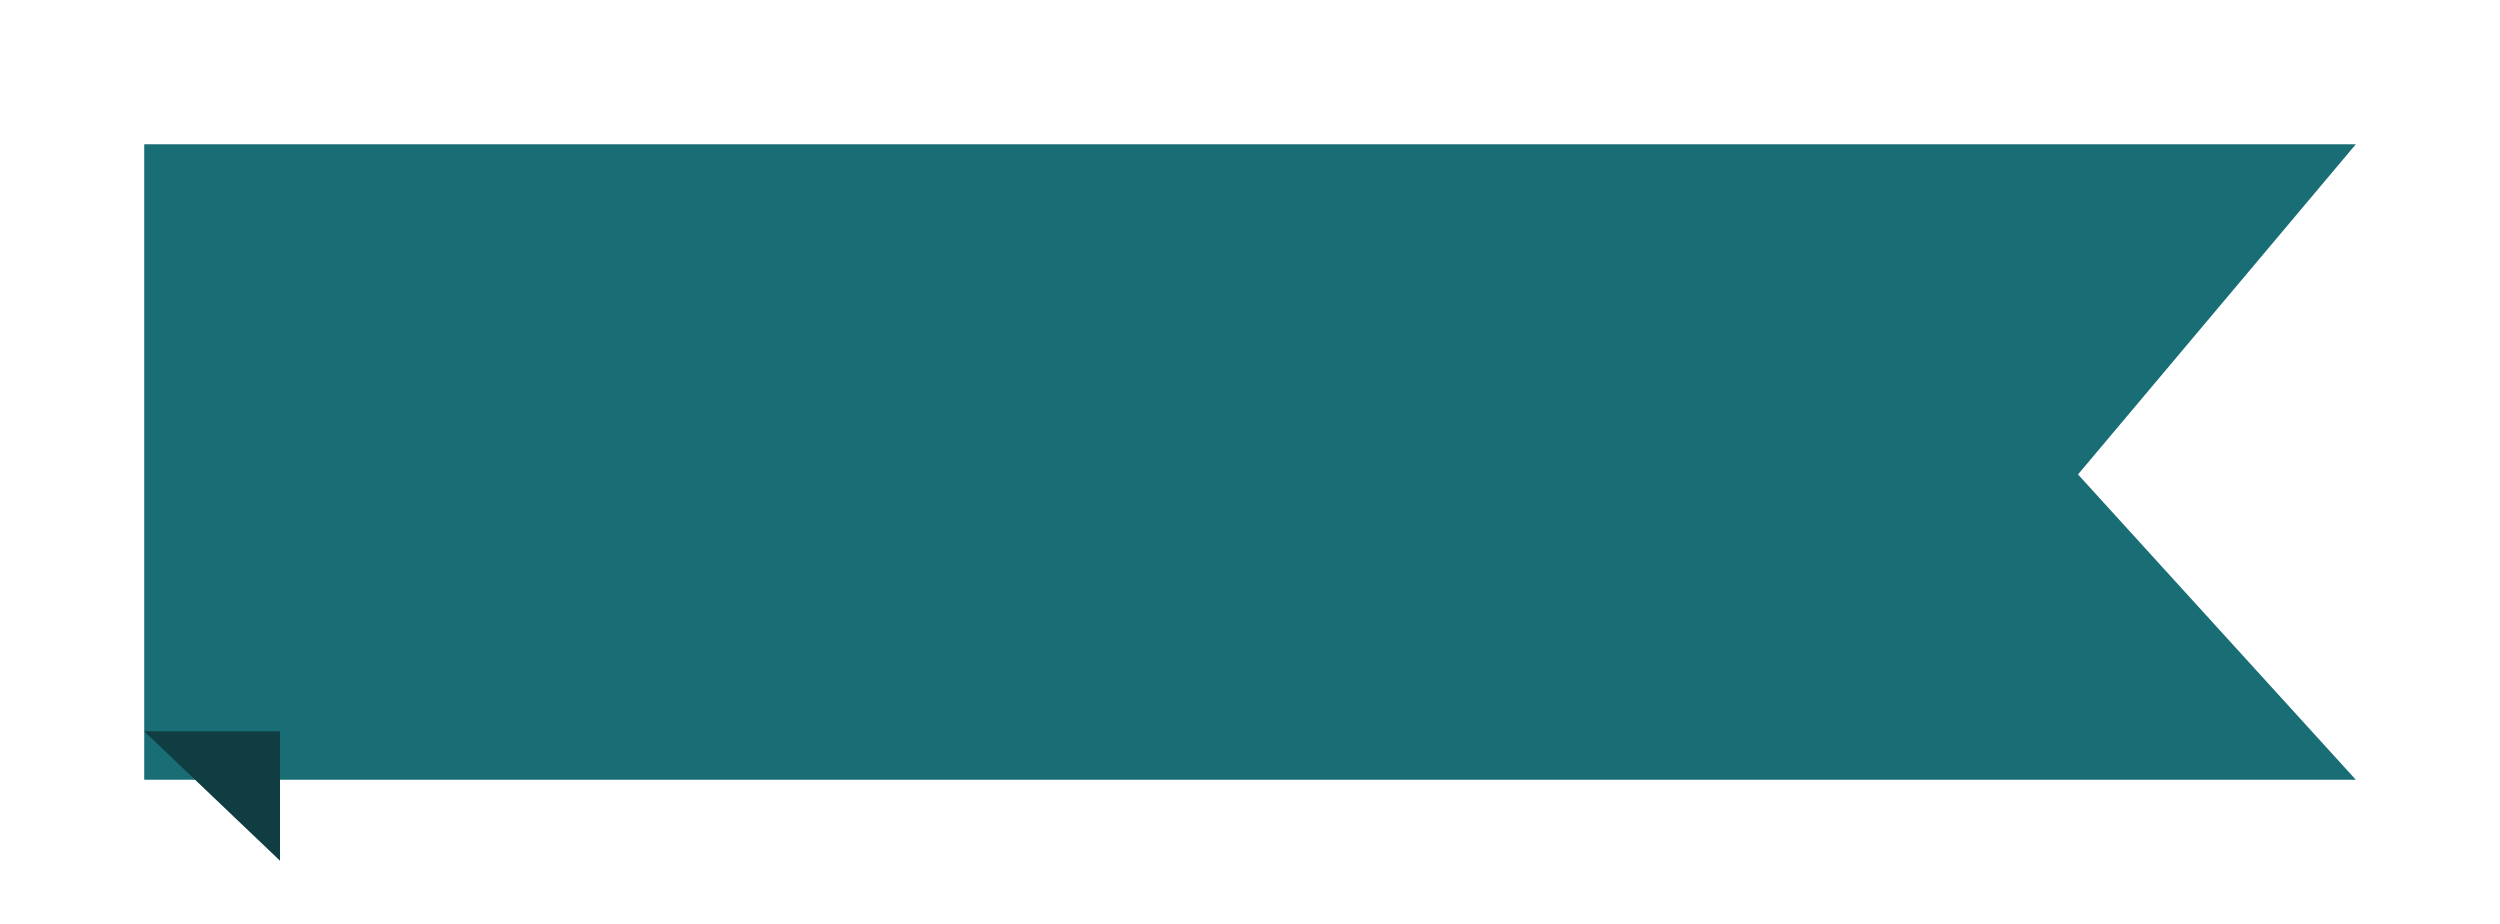<svg xmlns="http://www.w3.org/2000/svg" xmlns:xlink="http://www.w3.org/1999/xlink" width="156.038" height="57.664" viewBox="0 0 156.038 57.664">
  <defs>
    <filter id="Path_1334" x="0" y="0" width="156.038" height="57.664" filterUnits="userSpaceOnUse">
      <feOffset dy="3" input="SourceAlpha"/>
      <feGaussianBlur stdDeviation="3" result="blur"/>
      <feFlood flood-opacity="0.161"/>
      <feComposite operator="in" in2="blur"/>
      <feComposite in="SourceGraphic"/>
    </filter>
  </defs>
  <g id="Group_1510" data-name="Group 1510" transform="translate(-747.527 -1244.168)">
    <g transform="matrix(1, 0, 0, 1, 747.53, 1244.17)" filter="url(#Path_1334)">
      <path id="Path_1334-2" data-name="Path 1334" d="M1876.151,200.154H1738.113l17.341,19.056-17.341,20.608h138.038Z" transform="translate(1885.15 245.82) rotate(180)" fill="#196d74"/>
    </g>
    <path id="Path_1335" data-name="Path 1335" d="M-3311.6,1285.891l-8.473-8.078h8.473Z" transform="translate(4076.604 12)" fill="#0f3d41"/>
  </g>
</svg>
